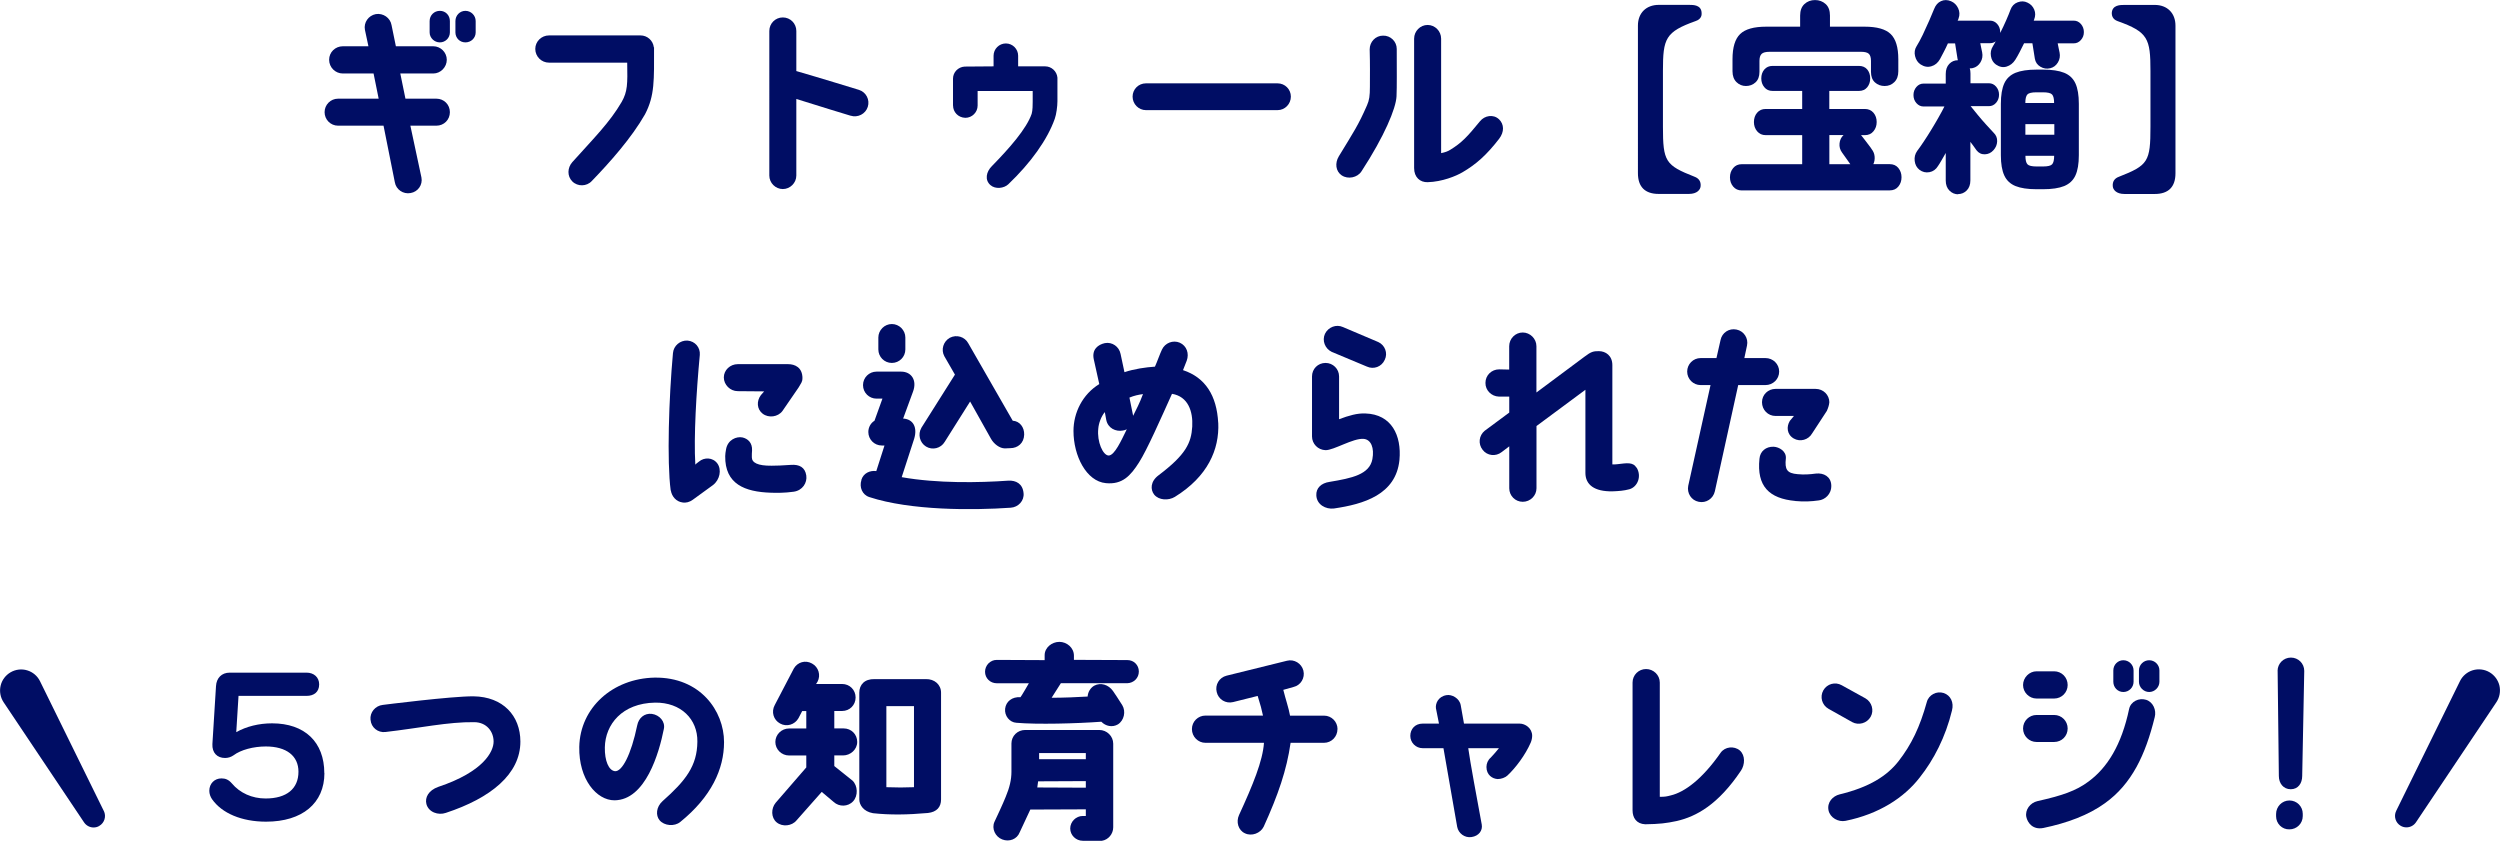 <?xml version="1.0" encoding="UTF-8"?>
<svg id="_レイヤー_2" data-name="レイヤー 2" xmlns="http://www.w3.org/2000/svg" viewBox="0 0 451.73 151.9">
  <defs>
    <style>
      .cls-1 {
        fill: #000d64;
      }
    </style>
  </defs>
  <g id="design">
    <g id="ttl_challenge_sp">
      <g>
        <path class="cls-1" d="M71.52,8.36h6.77c1.33,0,2.44,1.11,2.44,2.44s-1.11,2.48-2.44,2.48h-5.96l.93,4.55h5.59c1.37,0,2.44,1.07,2.44,2.44s-1.07,2.44-2.44,2.44h-4.7l2,9.36c.26,1.33-.63,2.59-1.96,2.81-1.33.26-2.63-.63-2.85-1.96l-2.04-10.21h-8.21c-1.37,0-2.44-1.11-2.44-2.44s1.07-2.44,2.44-2.44h7.33l-.92-4.55h-5.55c-1.37,0-2.48-1.11-2.48-2.48s1.11-2.44,2.48-2.44h4.62l-.63-2.96c-.26-1.33.63-2.59,1.96-2.85,1.33-.22,2.63.67,2.85,2l.78,3.81ZM81.29,3.81v2.04c0,1-.81,1.81-1.81,1.81s-1.85-.81-1.85-1.81v-2.04c0-1.04.81-1.85,1.85-1.85s1.81.81,1.81,1.85ZM85.95,3.81v2.04c0,1-.81,1.81-1.85,1.81s-1.81-.81-1.81-1.81v-2.04c0-1.04.81-1.85,1.81-1.85s1.85.81,1.85,1.85Z"/>
        <path class="cls-1" d="M96.72,8.84c0-1.33,1.11-2.44,2.48-2.44h16.54c1.22,0,2.26.92,2.4,2.15h.04c0,5.88.15,8.7-1.63,12.1-2.44,4.29-6.4,8.73-9.62,12.06-.92,1-2.55,1.04-3.52.07-.96-.96-.89-2.48,0-3.48,3.92-4.37,6.77-7.18,8.92-10.88,1.07-1.89,1.07-3.22,1-7.1h-14.13c-1.37,0-2.48-1.11-2.48-2.48Z"/>
        <path class="cls-1" d="M153.7,20.91s-6.1-1.85-9.81-3.03v13.84c0,1.33-1.11,2.44-2.44,2.44s-2.44-1.11-2.44-2.44V5.59c0-1.33,1.07-2.44,2.44-2.44s2.44,1.11,2.44,2.44v7.25c4,1.15,11.32,3.4,11.32,3.4,1.29.41,2,1.78,1.59,3.07-.41,1.29-1.81,2-3.11,1.59Z"/>
        <path class="cls-1" d="M172.2,19.06v-4.85c0-1.15.92-2.11,2.11-2.18,0,0,4.74-.04,5.22-.04v-1.92c0-1.22,1-2.22,2.22-2.22s2.22,1,2.22,2.22v1.92h4.88c1.15,0,2.11.89,2.22,2.04v4.25c0,.92-.19,2.37-.48,3.18-1.33,3.77-4.33,7.96-8.4,11.84-.78.74-2.33.93-3.22.15-1.07-.92-.78-2.41.26-3.44,3.15-3.22,6.25-6.73,7.18-9.43.19-.59.19-1.74.19-2.18v-1.96h-9.95v2.63c0,1.22-1,2.22-2.22,2.22-1.33-.04-2.22-1.07-2.22-2.22Z"/>
        <path class="cls-1" d="M204.65,17.46c0-1.33,1.07-2.4,2.41-2.4h23.79c1.33,0,2.4,1.07,2.4,2.4s-1.07,2.44-2.4,2.44h-23.79c-1.33,0-2.41-1.11-2.41-2.44Z"/>
        <path class="cls-1" d="M242.46,31.71c-1.15-.78-1.26-2.26-.56-3.44,2.7-4.44,3.55-5.66,5.11-9.25.41-.93.52-1.7.52-3.33,0-2.66.04-3.66-.04-6.77,0-1.37,1.07-2.48,2.41-2.48,1.37-.04,2.48,1.07,2.48,2.4,0,3.85.04,6.81-.04,8.58-.11,2.18-2.18,7.18-6.33,13.54-.74,1.15-2.44,1.48-3.55.74ZM270.84,21.53c.96.92,1,2.29.04,3.55-2.29,2.96-4.18,4.62-6.59,6.03-1.18.7-3.7,1.74-6.33,1.81-1.37.04-2.44-.89-2.44-2.55V6.99c0-1.37,1.11-2.48,2.44-2.48s2.44,1.11,2.44,2.48v20.68c.74-.15,1.22-.33,1.63-.59,2.07-1.26,3.11-2.37,5.4-5.18.85-1.04,2.41-1.29,3.4-.37Z"/>
        <path class="cls-1" d="M300.48,12.8v10.1c0,6.29.44,6.96,5.7,9.03.81.3,1.18.89,1.11,1.7-.04.63-.63,1.41-2.11,1.41h-5.48c-2.44,0-3.74-1.26-3.74-3.74V4.62c0-2.26,1.48-3.74,3.77-3.74h5.48c.78,0,2.22,0,2.26,1.48.04.37-.07,1.11-1.07,1.44-5.48,1.96-5.92,3.14-5.92,8.99Z"/>
        <path class="cls-1" d="M314.72,34.41c-.64,0-1.16-.23-1.55-.7-.39-.47-.58-1.02-.58-1.67s.19-1.2.58-1.67c.39-.47.9-.7,1.55-.7h10.92v-5.25h-6.59c-.64,0-1.16-.23-1.55-.7-.39-.47-.58-1.02-.58-1.67s.19-1.23.58-1.68c.39-.46.9-.68,1.55-.68h6.59v-3.26h-5.36c-.62,0-1.12-.22-1.48-.67-.37-.44-.55-.97-.55-1.59s.18-1.18.55-1.61c.37-.43.86-.65,1.48-.65h15.62c.64,0,1.14.22,1.5.65.35.43.53.97.53,1.61s-.18,1.15-.53,1.59c-.36.44-.85.67-1.5.67h-5.36v3.26h6.43c.64,0,1.16.23,1.55.68.39.46.58,1.02.58,1.68s-.19,1.2-.58,1.67c-.39.47-.9.7-1.55.7h-.7l.1.11c.09.1.27.33.53.68.27.36.53.71.8,1.05s.43.58.5.7c.31.39.49.84.53,1.33.04.49-.03.95-.23,1.37h2.96c.67,0,1.19.24,1.56.7.38.47.57,1.02.57,1.67s-.19,1.2-.57,1.67-.9.7-1.56.7h-26.74ZM315.49,15.54c-.67,0-1.24-.23-1.72-.7-.48-.47-.72-1.12-.72-1.96v-2.18c0-2.15.46-3.66,1.38-4.55.92-.89,2.49-1.33,4.71-1.33h6.13v-2c0-.91.26-1.61.78-2.09s1.16-.72,1.91-.72,1.39.24,1.92.72.78,1.18.78,2.09v2h6.26c2.22,0,3.79.44,4.71,1.33.92.89,1.38,2.4,1.38,4.55v2.18c0,.84-.24,1.49-.72,1.96-.48.47-1.06.7-1.75.7s-1.27-.22-1.75-.65c-.48-.43-.72-1.07-.72-1.91v-1.96c0-.62-.13-1.05-.38-1.29-.26-.25-.73-.37-1.42-.37h-16.52c-.69,0-1.17.12-1.43.37-.27.25-.4.68-.4,1.29v1.96c0,.84-.24,1.47-.72,1.91s-1.06.65-1.75.65ZM330.54,29.67h3.8c-.22-.32-.5-.71-.83-1.17-.33-.46-.56-.77-.67-.94-.36-.49-.51-1.04-.45-1.65.06-.6.29-1.1.72-1.5h-2.56v5.25Z"/>
        <path class="cls-1" d="M353.85,35.11c-.62,0-1.15-.22-1.6-.67-.44-.44-.67-1.05-.67-1.81v-4.99c-.27.47-.52.91-.75,1.31-.23.41-.45.76-.65,1.05-.38.62-.89.99-1.55,1.11-.65.12-1.26-.02-1.81-.44-.49-.39-.77-.92-.85-1.59s.07-1.27.45-1.81c.33-.44.73-1,1.18-1.68.45-.68.92-1.4,1.38-2.17.47-.76.91-1.52,1.33-2.26.42-.74.77-1.38,1.03-1.92h-3.76c-.51,0-.94-.2-1.3-.61s-.53-.89-.53-1.46.18-1.05.53-1.46c.35-.41.79-.61,1.3-.61h4v-1.74c0-.76.21-1.37.63-1.81.42-.44.94-.67,1.56-.67-.02-.05-.03-.1-.03-.15s-.01-.09-.03-.11c-.07-.39-.14-.86-.22-1.39-.08-.53-.15-.99-.22-1.39h-1.3c-.24.54-.49,1.06-.75,1.55s-.48.92-.68,1.29c-.38.67-.89,1.1-1.55,1.29-.66.2-1.3.09-1.95-.33-.51-.34-.84-.84-1-1.5-.16-.65-.07-1.25.27-1.79.33-.52.7-1.21,1.12-2.07.41-.86.8-1.73,1.18-2.59.38-.86.67-1.55.87-2.07.27-.69.68-1.17,1.25-1.42.57-.26,1.17-.25,1.81.02.58.25,1,.67,1.28,1.26.28.59.31,1.21.08,1.85-.02.07-.04.14-.07.2s-.06.13-.1.2h5.86c.51,0,.94.2,1.3.61s.53.89.53,1.46v.15c.38-.74.74-1.5,1.08-2.28.34-.78.6-1.41.78-1.91.24-.67.68-1.12,1.3-1.35.62-.23,1.21-.22,1.77.06.58.27.98.69,1.22,1.26s.23,1.17-.02,1.81l-.07.19h7.23c.51,0,.94.2,1.3.61.35.41.53.89.53,1.46s-.18,1.02-.53,1.42c-.36.41-.79.61-1.3.61h-2.9c.04.27.1.56.17.85s.12.57.17.81c.13.64.03,1.24-.3,1.79s-.8.91-1.4,1.05c-.62.15-1.21.06-1.77-.28-.56-.33-.89-.82-1-1.46-.07-.39-.14-.86-.22-1.39-.08-.53-.15-.99-.22-1.39h-1.5c-.27.54-.53,1.07-.8,1.59-.27.52-.53.99-.8,1.41-.4.62-.92,1.02-1.56,1.22s-1.29.07-1.93-.37c-.49-.35-.79-.84-.9-1.5-.11-.65,0-1.24.33-1.76.07-.12.15-.26.25-.43.1-.16.19-.33.28-.5-.29.22-.63.33-1.03.33h-1.76c.04.27.1.56.17.85s.12.57.17.81c.13.64.03,1.24-.3,1.79s-.8.91-1.4,1.05c-.09.02-.18.04-.27.04h-.27c.09.27.13.59.13.96v1.74h3.33c.51,0,.94.2,1.3.61.35.41.53.89.53,1.46s-.18,1.05-.53,1.46c-.36.41-.79.61-1.3.61h-3.3c.31.39.73.91,1.25,1.54s1.05,1.25,1.6,1.85c.54.6.98,1.08,1.31,1.42.44.42.65.93.63,1.54s-.24,1.14-.67,1.61c-.42.47-.94.72-1.55.74s-1.12-.22-1.52-.74c-.13-.2-.29-.43-.48-.68s-.39-.54-.62-.83v6.96c0,.76-.22,1.37-.65,1.81s-.96.67-1.58.67ZM367.97,34.19c-1.58,0-2.84-.19-3.78-.57-.94-.38-1.62-1.02-2.03-1.91-.41-.89-.62-2.11-.62-3.66v-9.29c0-1.58.21-2.81.62-3.7.41-.89,1.09-1.52,2.03-1.91.94-.38,2.2-.57,3.78-.57h1.2c1.6,0,2.87.19,3.81.57.94.38,1.62,1.02,2.03,1.91.41.89.62,2.12.62,3.7v9.29c0,1.55-.21,2.78-.62,3.66-.41.89-1.09,1.52-2.03,1.91-.94.38-2.21.57-3.81.57h-1.2ZM365.97,18.61h5.19c0-.76-.12-1.28-.37-1.54-.24-.26-.79-.39-1.63-.39h-1.2c-.84,0-1.39.13-1.63.39-.24.26-.37.77-.37,1.54ZM365.97,24.35h5.23v-1.92h-5.23v1.92ZM367.97,30.08h1.2c.84,0,1.39-.13,1.63-.39.24-.26.37-.77.37-1.54h-5.19c0,.76.12,1.28.37,1.54.24.26.79.39,1.63.39Z"/>
        <path class="cls-1" d="M381.58,2.37c.07-1.48,1.52-1.48,2.29-1.48h5.48c2.26,0,3.74,1.48,3.74,3.74v26.68c0,2.48-1.29,3.74-3.74,3.74h-5.48c-1.48,0-2.07-.78-2.11-1.41-.07-.81.3-1.41,1.11-1.7,5.29-2.07,5.7-2.74,5.7-9.03v-10.1c0-5.85-.44-7.03-5.92-8.99-.96-.33-1.07-1.07-1.07-1.44Z"/>
      </g>
      <g>
        <path class="cls-1" d="M121.19,88.63c-.7-5.22-.33-16.8.41-24.83.11-1.33,1.29-2.33,2.63-2.26,1.37.11,2.33,1.26,2.22,2.59-.63,6.73-1.11,14.73-.81,19.83.22-.26.41-.33.67-.56.92-.78,2.48-.81,3.33.37.78,1.11.44,2.92-.81,3.88l-3.66,2.66c-.56.41-1.22.59-1.85.48-1.11-.15-1.92-1.04-2.11-2.18ZM144.99,68.36c0,.67-.26.89-.7,1.67l-2.92,4.25c-.81,1.07-2.48,1.29-3.55.48-1.07-.81-1.15-2.29-.33-3.37l.59-.67-4.77-.04c-1.37,0-2.52-1.15-2.52-2.48s1.15-2.4,2.52-2.4h9.1c1.22,0,2.59.59,2.59,2.55ZM145.69,85.93c.19,1.29-.67,2.7-2.29,2.92-1.59.22-3,.22-4.11.18-4.7-.15-8.32-1.55-8.25-6.62,0-.33.07-.78.15-1.22.3-1.74,1.89-2.37,2.96-2.15.96.22,1.81.93,1.74,2.37-.04.41-.04.67-.04,1.22,0,.96,1.04,1.55,3.59,1.52.81,0,2-.04,3.48-.15,1.52-.11,2.55.44,2.77,1.92Z"/>
        <path class="cls-1" d="M155.64,86.71c.37-1.22,1.55-1.74,2.7-1.59l1.48-4.62h-.48c-1.37,0-2.44-1.11-2.44-2.44,0-.85.44-1.63,1.11-2.03l1.44-4h-1.07c-1.33,0-2.44-1.07-2.44-2.44s1.11-2.44,2.44-2.44h4.44c1.89,0,2.92,1.59,2.15,3.63l-1.78,4.85c1.89.11,2.59,1.67,2,3.63l-2.26,6.96c6.48,1.15,14.02,1,19.28.63,1.37-.07,2.59.55,2.74,2.26.15,1.37-.96,2.55-2.33,2.63-6.88.48-18.09.52-25.53-1.92-1.3-.41-1.85-1.81-1.44-3.07ZM158.71,63.14v-2.15c0-1.33,1.11-2.44,2.44-2.44s2.44,1.11,2.44,2.44v2.15c0,1.33-1.07,2.44-2.44,2.44s-2.44-1.11-2.44-2.44ZM166.48,77.31l6.07-9.62-1.92-3.33c-.63-1.18-.19-2.66,1-3.33,1.22-.63,2.7-.18,3.33,1l8.03,13.99c1.26.07,2.11,1.18,2.07,2.52-.04,1.52-1.15,2.44-2.52,2.44l-.96.04c-.96,0-2-.81-2.52-1.74l-3.77-6.73-4.59,7.29c-.7,1.18-2.22,1.55-3.37.85-1.15-.7-1.52-2.22-.85-3.37Z"/>
        <path class="cls-1" d="M220.13,76.39c.22,4.85-1.92,9.73-7.84,13.39-1.15.7-2.89.63-3.74-.41-.7-.89-.7-2.37.78-3.48,4.96-3.74,5.92-5.85,6.1-8.81.15-2.74-.74-5.44-3.66-5.92-2.07,4.59-4.51,10.14-5.96,12.4-1.55,2.44-3.03,4.03-5.99,3.74-3.52-.33-5.85-4.92-5.85-9.43,0-3.29,1.63-6.62,4.66-8.47l-1-4.51c-.37-1.78.81-2.63,2-2.89,1.33-.26,2.59.63,2.85,1.96l.7,3.29c1.74-.59,3.85-.89,5.51-1,.37-.81.92-2.37,1.26-3.07.56-1.22,2-1.78,3.22-1.26,1.26.56,1.74,1.96,1.26,3.26-.22.56-.37.93-.67,1.7,4.03,1.33,6.1,4.59,6.36,9.51ZM203.59,77.57c-.19.11-.44.18-.67.22-1.33.26-2.74-.44-3.03-1.92l-.26-1.41c-.67.81-1.11,2.04-1.18,3-.26,2.37.85,4.85,1.89,4.85,1.07-.04,2.26-2.7,3.26-4.74ZM206.52,71.21c-.78.11-1.55.26-2.44.63l.67,3.29c.52-1.07,1.18-2.29,1.78-3.92Z"/>
        <path class="cls-1" d="M239.52,65.58c1.33,0,2.44,1.07,2.44,2.44v7.73c1.78-.67,3.29-1.11,4.77-1.04,4.7.15,6.55,3.96,6.14,8.4-.63,6.29-6.51,7.99-11.84,8.77-1.48.18-3.11-.7-3.18-2.37-.07-1.29.85-2.22,2.4-2.44,4.03-.67,7.21-1.33,7.73-4.11.37-2-.22-3.55-1.59-3.66-1.89-.15-5.4,2.07-6.88,2.04-1.37-.04-2.44-1.15-2.44-2.48v-10.84c0-1.37,1.07-2.44,2.44-2.44ZM240.63,63.58c-1.22-.59-1.78-2.04-1.22-3.26.59-1.22,2.04-1.78,3.26-1.22l6.36,2.7c1.22.55,1.78,2,1.18,3.22-.56,1.26-2,1.78-3.22,1.22l-6.36-2.66Z"/>
        <path class="cls-1" d="M295.72,84.49c.96,1.55.19,3.51-1.33,3.92-.96.26-1.92.33-3,.37-3.33.07-4.92-1.22-4.92-3.33v-15.02l-8.84,6.55v11.25c0,1.33-1.11,2.44-2.48,2.44s-2.44-1.11-2.44-2.44v-7.58l-1.37,1.04c-1.07.85-2.63.67-3.44-.41-.85-1.07-.67-2.59.37-3.44l4.44-3.29v-2.89h-1.89c-1.33-.04-2.44-1.15-2.41-2.48,0-1.37,1.11-2.44,2.48-2.44l1.81.04v-4.22c0-1.37,1.11-2.48,2.44-2.48s2.48,1.11,2.48,2.48v8.36l8.69-6.47c1.22-.93,1.63-1,2.59-1,1.22,0,2.44.81,2.44,2.52v17.95c.3,0,.59,0,.89-.04,1.7-.19,2.81-.44,3.48.63Z"/>
        <path class="cls-1" d="M305.05,87.78l4.03-18.2h-1.78c-1.37,0-2.44-1.11-2.44-2.44s1.07-2.44,2.44-2.44h2.85l.74-3.26c.26-1.33,1.55-2.18,2.89-1.89,1.33.26,2.18,1.59,1.89,2.89l-.48,2.26h3.81c1.37,0,2.48,1.07,2.48,2.44s-1.11,2.44-2.48,2.44h-4.92l-4.22,19.2c-.3,1.33-1.59,2.18-2.92,1.89-1.33-.26-2.15-1.55-1.89-2.89ZM324.4,90.52c-4.74-.44-6.99-2.66-6.48-7.62.11-1.37,1.18-2.22,2.55-2.18,1,.04,2.33.81,2.22,2.11-.22,2,.19,2.7,2.15,2.85,1.18.11,2.15.04,3.29-.11,1.41-.15,2.7.55,2.77,2.11.07,1.67-1.22,2.63-2.26,2.74-1.37.19-2.63.26-4.25.11ZM330.54,72.72c-.04.48-.18.92-.44,1.52l-2.66,4.07c-.67,1.18-2.18,1.59-3.33.92-1.26-.74-1.33-2.15-.7-3.18l.74-.89h-3.33c-1.37,0-2.44-1.11-2.44-2.48s1.11-2.41,2.44-2.41h7.25c1.37,0,2.48,1.07,2.48,2.44Z"/>
      </g>
      <g>
        <path class="cls-1" d="M58.62,139.68c0,5.45-3.99,8.79-10.54,8.79-4.4,0-7.98-1.51-9.77-4.07-.28-.41-.49-.94-.49-1.51,0-1.3.94-2.24,2.2-2.24.73,0,1.3.24,1.87.9,1.47,1.75,3.66,2.73,6.1,2.73,3.79,0,5.94-1.75,5.94-4.84,0-2.85-2.16-4.56-5.9-4.56-2.24,0-4.52.61-5.82,1.59-.49.33-.98.49-1.55.49-1.42,0-2.36-.94-2.28-2.52l.65-10.46c.08-1.47,1.02-2.44,2.48-2.44h13.88c1.34,0,2.28.85,2.28,2.12,0,1.38-.94,2.08-2.28,2.08h-12.29l-.41,6.55c1.83-1.02,4.07-1.59,6.47-1.59,5.9,0,9.44,3.38,9.44,9Z"/>
        <path class="cls-1" d="M66.95,130.07c-.15-1.33.85-2.55,2.22-2.7,0,0,12.51-1.59,16.39-1.55,5.33.07,8.47,3.51,8.47,8.18,0,5.88-5.36,10.21-13.47,12.88-1.37.48-3.11-.11-3.51-1.59-.3-1.18.37-2.48,2.15-3.11,8.21-2.74,9.99-6.4,9.99-8.18s-1.22-3.48-3.48-3.51c-4.74-.07-9.88,1.07-16.09,1.78-1.33.15-2.55-.81-2.66-2.18Z"/>
        <path class="cls-1" d="M126.01,134.03c.07-4.07-2.96-7.14-7.66-7.07-5.92.11-8.99,3.92-9.06,8.1-.04,2.41.7,4.18,1.85,4.29,1.26.07,2.89-2.92,4-8.29.26-1.33,1.29-2.22,2.63-2.07,1.41.19,2.48,1.41,2.18,2.74-.85,4.29-3.29,12.84-8.92,12.88-3.22,0-6.47-3.77-6.36-9.66.15-7.07,6.03-12.36,13.62-12.51,8.21-.11,12.54,5.99,12.54,11.66,0,4.85-2.29,9.88-7.92,14.43-1.04.85-2.89.7-3.74-.33-.7-.85-.63-2.37.55-3.44,4.18-3.7,6.25-6.36,6.29-10.73Z"/>
        <path class="cls-1" d="M145.69,138.69v-2.18h-3.11c-1.37,0-2.48-1.11-2.48-2.44s1.11-2.44,2.48-2.44h3.11v-3.15h-.74l-.67,1.29c-.67,1.18-2.15,1.63-3.33.96-1.18-.63-1.63-2.11-.96-3.33l3.44-6.59c.67-1.18,2.11-1.59,3.29-.92,1.18.63,1.63,2.11,1,3.29l-.26.41h4.7c1.37,0,2.44,1.07,2.44,2.44s-1.07,2.44-2.44,2.44h-1.41v3.15h1.7c1.37,0,2.44,1.07,2.44,2.44s-1.22,2.44-2.55,2.44h-1.59v1.92l3.29,2.63c.96.92,1.04,2.74.11,3.74-.92,1-2.52,1.04-3.52.11l-2.15-1.81-4.55,5.14c-.85,1.04-2.55,1.22-3.59.37-1.04-.85-1.04-2.52-.18-3.55l5.51-6.36ZM167.3,122.71c1.55-.04,2.74,1,2.74,2.44v19.31c0,1.33-.74,2.26-2.37,2.44-3.74.33-6.84.37-9.92.04-1.74-.3-2.48-1.52-2.48-2.48v-19.31c0-1.41.93-2.48,2.74-2.44h9.29ZM165.15,127.59h-4.99v14.65c1.85.07,3.33.07,4.99,0v-14.65Z"/>
        <path class="cls-1" d="M194.05,118.45v.78l9.66.04c1.15,0,2.07.89,2.07,2.07s-.93,2.07-2.07,2.11h-12.02l-1.67,2.63c2.11,0,4.74-.11,6.51-.22.04-.78.48-1.55,1.18-1.96,1.18-.63,2.59-.19,3.4.96q.55.78,1.67,2.55c.7,1.15.33,2.78-.78,3.48-1,.59-2.22.33-3-.48-4.48.33-11.62.52-15.35.19-1.22-.07-2.18-1.26-2.03-2.55s1.26-2.18,2.77-2.07c.07,0,1.52-2.52,1.52-2.52h-5.81c-1.18,0-2.11-.92-2.11-2.07s.92-2.15,2.11-2.15l8.66.04v-.89c0-1.37,1.3-2.41,2.66-2.41s2.63,1.07,2.63,2.48ZM196.2,147.42v-1.18l-10.03.04-1.92,4.11c-.48,1.26-1.89,1.78-3.15,1.29-1.26-.48-1.96-1.96-1.41-3.18.33-.7,1.55-3.29,2.03-4.51.7-1.67,1.04-3.11,1.04-4.51v-5.14c0-1.37,1.11-2.44,2.48-2.44h13.39c1.37,0,2.52,1.11,2.52,2.48v15.1c0,1.22-.89,2.26-2.03,2.44h-3.48c-1.22,0-2.26-1-2.26-2.22s1.04-2.26,2.26-2.26h.55ZM196.2,142.32v-1.18l-8.62.04c-.04.37-.11.74-.15,1.11l8.77.04ZM187.76,137.18h8.44v-1.11h-8.44v1.11Z"/>
        <path class="cls-1" d="M241.67,131.74c0,1.37-1.07,2.48-2.44,2.48h-6.03c-.7,4.92-2.26,9.43-4.85,15.13-.59,1.22-2.18,1.81-3.4,1.22-1.22-.55-1.63-2.07-1.07-3.29,2.52-5.48,4.29-9.8,4.51-13.06h-10.58c-1.33,0-2.44-1.11-2.44-2.48s1.11-2.44,2.44-2.44h10.4c-.22-1.04-.44-1.92-.96-3.55l-4.44,1.11c-1.33.33-2.66-.48-2.96-1.81-.33-1.29.44-2.63,1.78-2.96l10.92-2.7c1.29-.33,2.63.48,2.96,1.78.33,1.33-.48,2.66-1.78,2.96l-1.85.52c.44,1.78.96,3.22,1.22,4.66h6.14c1.37,0,2.44,1.11,2.44,2.44Z"/>
        <path class="cls-1" d="M276.85,132.96c0,.3-.07.78-.26,1.22-.96,2.22-2.74,4.59-4.22,5.96-.41.37-1.11.63-1.74.63-.96-.04-2.04-.74-2.04-2.18,0-.63.26-1.26.78-1.7.59-.63,1.07-1.18,1.48-1.7h-5.55c.33,2.44,1.59,9.21,2.44,13.8.19,1.07-.52,2.07-1.85,2.26-1.22.19-2.37-.67-2.59-1.85,0,0-2.4-13.8-2.48-14.21h-3.77c-1.22,0-2.22-1-2.22-2.22s.85-2.22,2.22-2.22h2.96c-.11-.74-.41-1.89-.55-2.77-.11-.81.37-2.11,1.89-2.37.96-.19,2.37.55,2.59,1.81,0,0,.52,2.96.59,3.33h10.06c1,0,2.26.81,2.26,2.22Z"/>
        <path class="cls-1" d="M314.56,139.28c-4.11,6.11-8.03,8.25-11.58,9.07-1.92.41-3.11.55-5.7.59-1.59-.07-2.29-1.18-2.29-2.52v-23.09c0-1.37,1.11-2.44,2.44-2.44s2.48,1.07,2.48,2.44v20.65c1,0,1.26-.07,2-.26,2.48-.59,5.66-2.92,8.99-7.7.78-1.11,2.44-1.29,3.48-.41,1,.89.93,2.55.19,3.66Z"/>
        <path class="cls-1" d="M330.39,128.07c-1.18-.67-1.59-2.15-.93-3.33.67-1.18,2.15-1.59,3.33-.92l4.29,2.37c1.15.67,1.59,2.18.93,3.33-.67,1.18-2.18,1.59-3.33.96l-4.29-2.41ZM352.71,128.37c-1.15,4.77-3.29,8.92-5.85,12.14-2.81,3.63-7.36,6.59-13.39,7.81-1.3.26-2.78-.55-3.07-1.89-.3-1.48.78-2.59,2-2.89,5.36-1.29,8.55-3.33,10.62-5.96,2.37-3.03,3.89-6.22,5.14-10.73.33-1.29,1.78-2.04,3.03-1.63,1.29.41,1.89,1.74,1.52,3.14Z"/>
        <path class="cls-1" d="M373.61,123.78c0,1.33-1.07,2.44-2.44,2.44h-3.18c-1.33,0-2.44-1.11-2.44-2.44s1.11-2.48,2.44-2.48h3.18c1.37,0,2.44,1.11,2.44,2.48ZM373.61,131.63c0,1.37-1.07,2.44-2.44,2.44h-3.18c-1.33,0-2.44-1.07-2.44-2.44s1.11-2.44,2.44-2.44h3.18c1.37,0,2.44,1.11,2.44,2.44ZM389.34,129.59c-1.67,6.81-4.14,12.06-8.99,15.54-2.96,2.15-6.84,3.59-11.14,4.48-1.92.37-2.85-.96-3.07-2-.26-1.29.7-2.55,2-2.85,4.44-1,6.99-1.85,9.25-3.55,3.37-2.48,5.96-6.59,7.33-13.13.3-1.33,1.78-2.04,3.07-1.63,1.26.41,1.89,1.85,1.55,3.15ZM385.52,121.15v2.04c0,1-.81,1.85-1.85,1.85s-1.81-.85-1.81-1.85v-2.04c0-1.04.81-1.85,1.81-1.85s1.85.81,1.85,1.85ZM390.19,121.15v2.04c0,1-.85,1.85-1.85,1.85s-1.85-.85-1.85-1.85v-2.04c0-1.04.85-1.85,1.85-1.85s1.85.81,1.85,1.85Z"/>
        <path class="cls-1" d="M416.09,147.05v.41c0,1.33-1.07,2.4-2.41,2.4-1.33.04-2.41-1.04-2.41-2.37v-.41c0-1.33,1.07-2.44,2.41-2.44s2.41,1.07,2.41,2.41ZM411.54,121.23c0-1.33,1.07-2.41,2.41-2.41s2.41,1.07,2.41,2.41l-.37,18.98c0,1.33-.74,2.4-2.07,2.4s-2.15-1.07-2.15-2.4l-.22-18.98Z"/>
        <g>
          <path class="cls-1" d="M451.63,123.9c-.24-1.02-.9-1.91-1.81-2.44-.91-.53-2.01-.65-3.01-.35-1,.3-1.85,1.02-2.31,1.96l-11.53,23.45c-.48.97-.12,2.16.82,2.7.32.19.68.28,1.03.28.67,0,1.32-.32,1.72-.91l14.54-21.71c.58-.87.78-1.96.55-2.98Z"/>
          <path class="cls-1" d="M18.76,146.54l-11.53-23.45c-.46-.94-1.3-1.66-2.31-1.96-1-.31-2.1-.18-3.01.35-.91.53-1.57,1.41-1.8,2.43-.24,1.02-.04,2.11.54,2.98l14.54,21.71c.4.59,1.05.92,1.72.92.35,0,.71-.09,1.03-.28l-.59-1.03.59,1.02c.94-.54,1.3-1.73.82-2.7Z"/>
        </g>
      </g>
    </g>
  </g>
</svg>